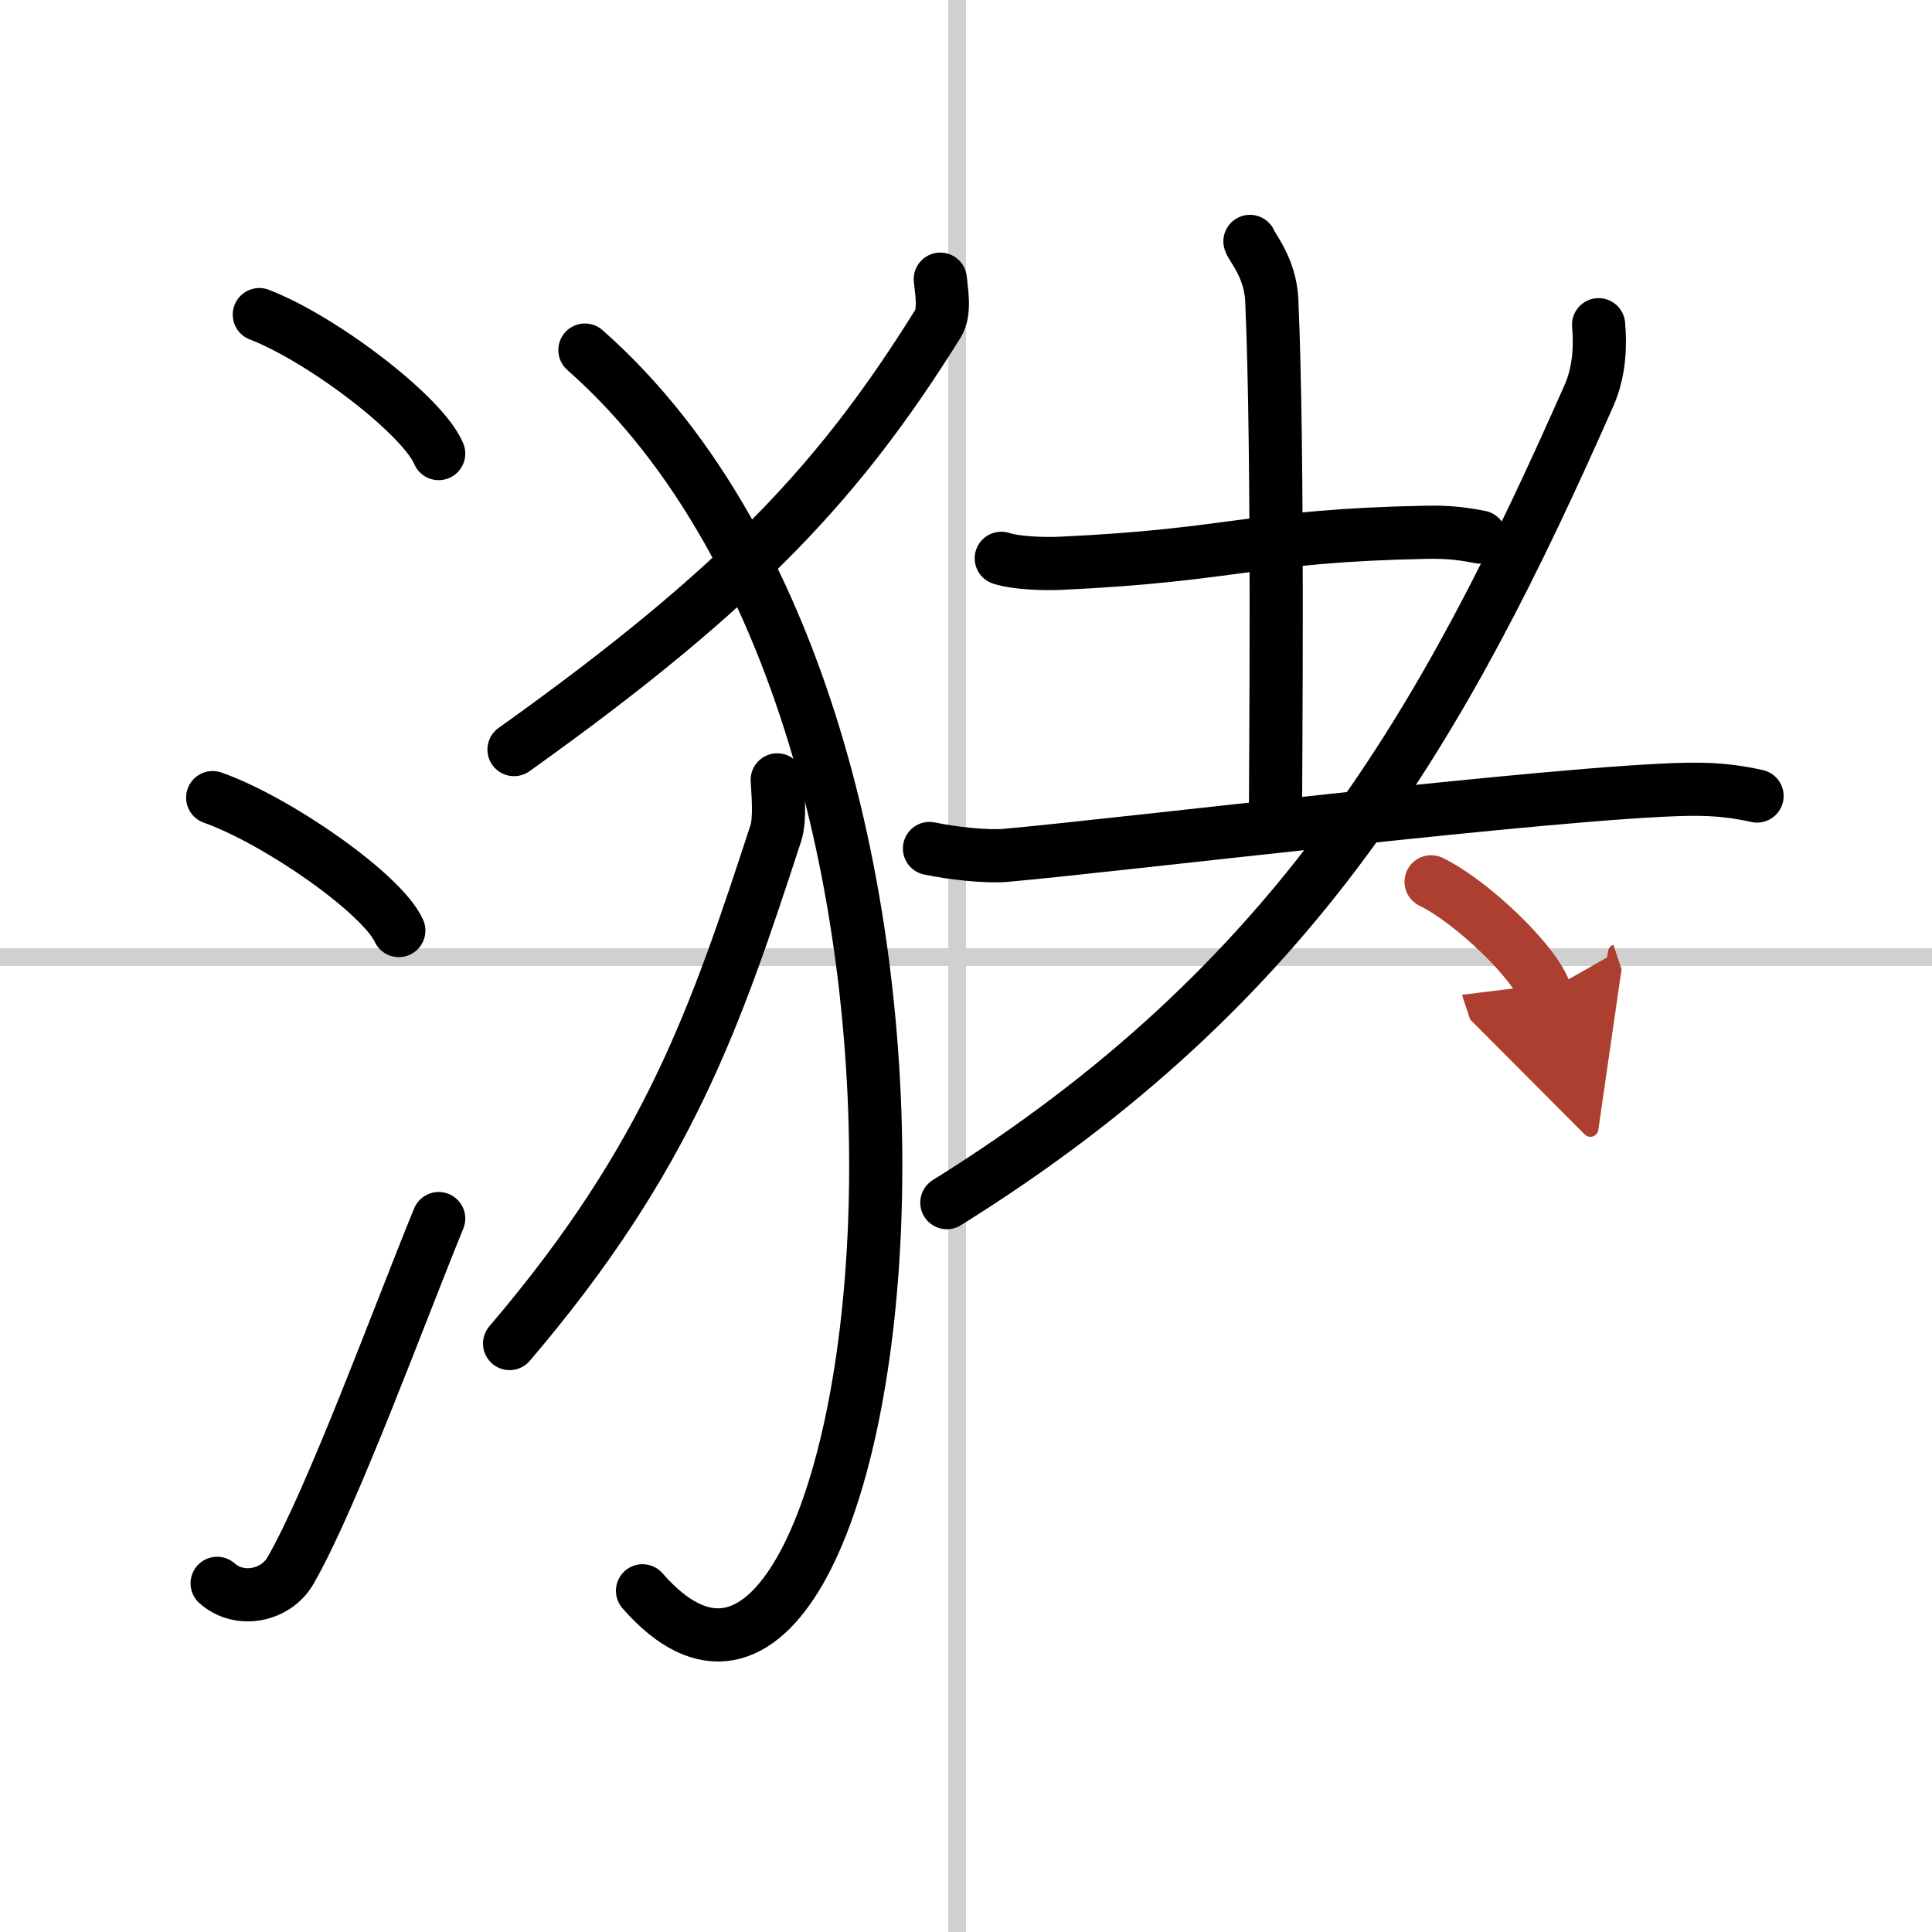 <svg width="400" height="400" viewBox="0 0 109 109" xmlns="http://www.w3.org/2000/svg"><defs><marker id="a" markerWidth="4" orient="auto" refX="1" refY="5" viewBox="0 0 10 10"><polyline points="0 0 10 5 0 10 1 5" fill="#ad3f31" stroke="#ad3f31"/></marker></defs><g fill="none" stroke="#000" stroke-linecap="round" stroke-linejoin="round" stroke-width="3"><rect width="100%" height="100%" fill="#fff" stroke="#fff"/><line x1="54" x2="54" y2="109" stroke="#d0d0d0" stroke-width="1"/><line x2="109" y1="54" y2="54" stroke="#d0d0d0" stroke-width="1"/><path d="m14.63 17.75c3.57 1.38 9.22 5.69 10.12 7.84"/><path d="m12 45c3.71 1.32 9.57 5.44 10.5 7.5"/><path d="m12.25 89.33c1.29 1.14 3.33 0.69 4.14-0.72 2.36-4.1 6.21-14.62 8.36-19.86"/><path d="M53.05,15.75c0.06,0.63,0.29,1.83-0.13,2.51C47.54,26.88,42.07,32.97,29,42.29"/><path d="m33 19.75c25.5 22.5 17 85.75 3.25 70"/><path d="m43.85 44c0.04 0.75 0.18 2.2-0.08 3.01-3.38 10.32-6.02 18.24-15.02 28.79"/><path d="m56.49 31.5c0.87 0.28 2.45 0.32 3.33 0.28 9.86-0.45 10.92-1.56 20.65-1.75 1.45-0.03 2.31 0.13 3.04 0.27"/><path d="m70.52 13.62c0.08 0.29 1.15 1.49 1.23 3.3 0.39 8.7 0.21 26.3 0.21 29.26"/><path d="m52.44 47.87c1.24 0.26 3.15 0.48 4.26 0.39 6.19-0.54 31.35-3.61 38.54-3.73 1.85-0.03 2.96 0.18 3.89 0.38"/><path d="M90.19,18.32c0.1,1.12,0.07,2.62-0.55,4.01C81.5,40.75,73.25,55.5,53.42,67.85"/><path d="m80.74 49.75c2.27 1.1 5.87 4.53 6.44 6.25" marker-end="url(#a)" stroke="#ad3f31"/></g></svg>
